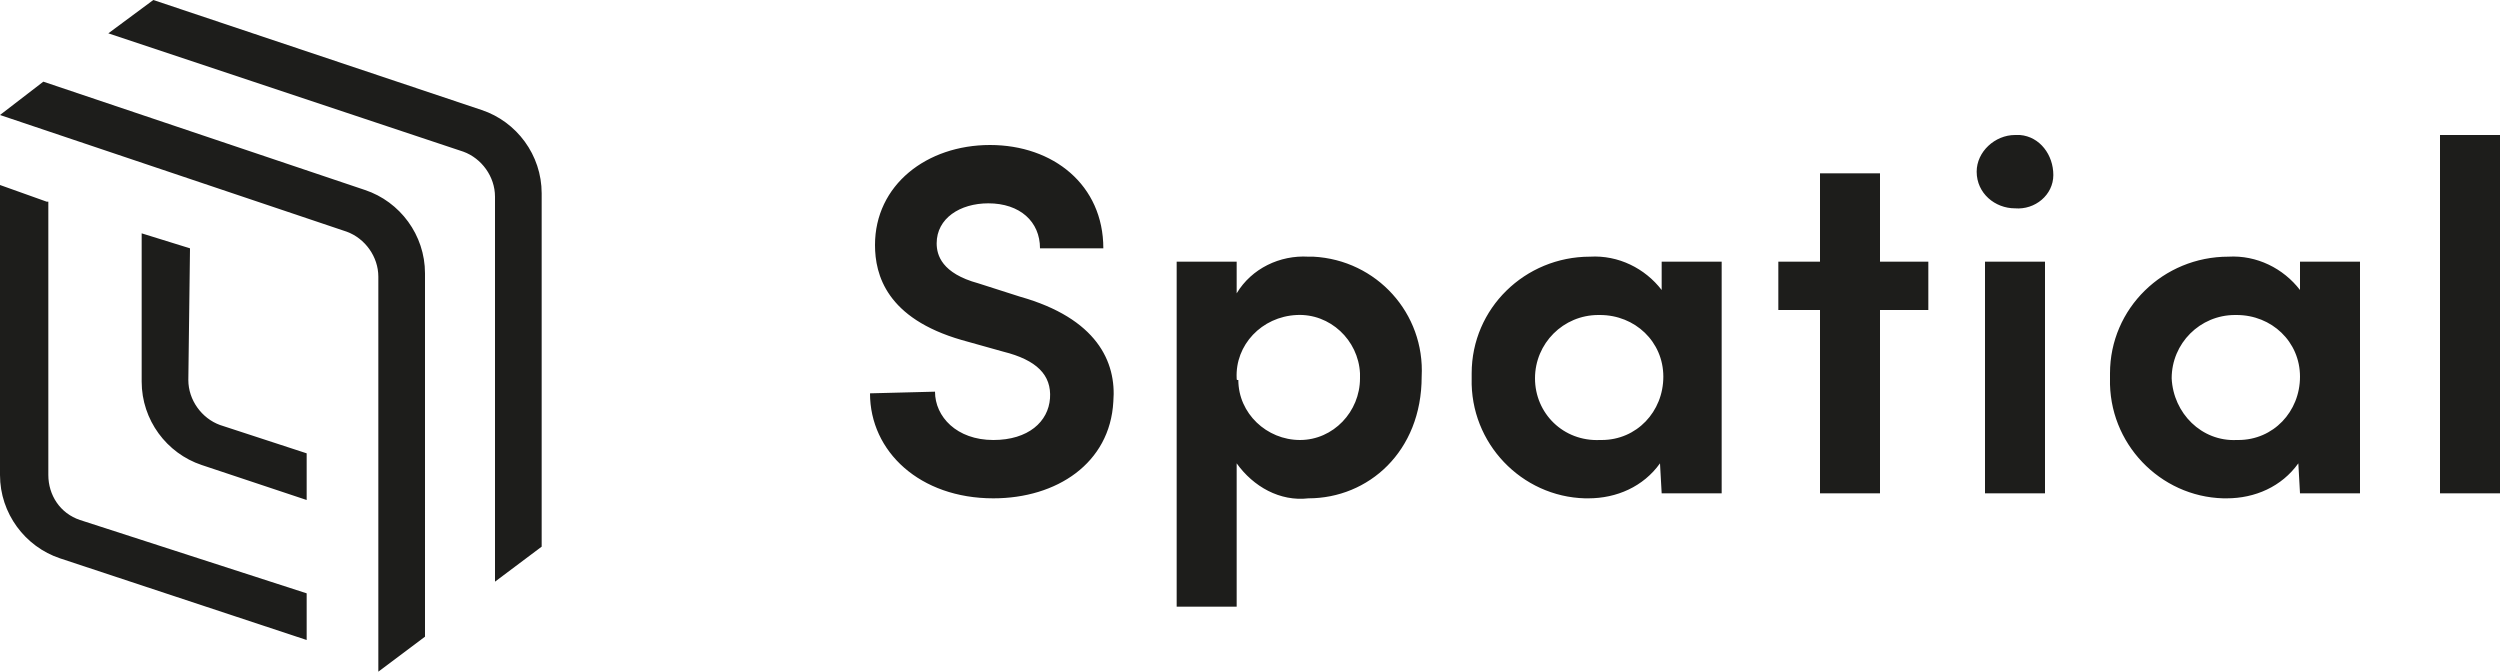 <?xml version="1.0" encoding="utf-8"?>
<!-- Generator: Adobe Illustrator 27.1.1, SVG Export Plug-In . SVG Version: 6.00 Build 0)  -->
<svg version="1.1" id="Ebene_2_00000072993120010228545310000018337875999809827490_"
	 xmlns="http://www.w3.org/2000/svg" xmlns:xlink="http://www.w3.org/1999/xlink" x="0px" y="0px" viewBox="0 0 150 40.3"
	 style="enable-background:new 0 0 150 40.3;" xml:space="preserve">
<style type="text/css">
	.st0{fill:#1D1D1B;}
</style>
<path id="spatial" class="st0" d="M11.4,14.9L8.5,14v8.9c0,2.3,1.5,4.3,3.6,5l6.3,2.1v-2.8l-5.2-1.7c-1.1-0.4-1.9-1.5-1.9-2.7
	L11.4,14.9L11.4,14.9z M2.8,12.1L0,11.1v17.4c0,2.3,1.5,4.3,3.6,5l14.8,4.9v-2.8L4.8,31.2c-1.2-0.4-1.9-1.5-1.9-2.7V12.1z M2.6,4.9
	L0,6.9l20.8,7c1.1,0.4,1.9,1.5,1.9,2.7v23.7l2.8-2.1V16.4c0-2.3-1.5-4.3-3.6-5C21.9,11.4,2.6,4.9,2.6,4.9z M9.2,0L6.5,2l21.3,7.1
	c1.1,0.4,1.9,1.5,1.9,2.7v23.1l2.8-2.1V11.6c0-2.3-1.5-4.3-3.6-5L9.2,0z M146.4,29.6h3.6V8.1h-3.6V29.6z M130.3,22.7
	c0-2.1,1.7-3.8,3.8-3.8c0,0,0.1,0,0.1,0c2.1,0,3.8,1.6,3.8,3.7c0,2.1-1.6,3.8-3.7,3.8c0,0-0.1,0-0.1,0
	C132.1,26.5,130.4,24.8,130.3,22.7C130.3,22.7,130.3,22.7,130.3,22.7 M138,29.6h3.6V15.7H138v1.7c-1-1.3-2.6-2.1-4.3-2
	c-3.9,0-7.1,3.1-7.1,7c0,0.1,0,0.2,0,0.3c-0.1,3.9,3,7.1,6.8,7.2c0.1,0,0.2,0,0.2,0c1.7,0,3.3-0.7,4.3-2.1L138,29.6L138,29.6z
	 M118.6,10.3c0,1.3,1.1,2.2,2.3,2.2c0,0,0,0,0,0c1.2,0.1,2.3-0.8,2.3-2s-0.8-2.3-2-2.4c-0.1,0-0.2,0-0.3,0
	C119.7,8.1,118.6,9.1,118.6,10.3 M122.7,15.7h-3.6v13.9h3.6V15.7z M112.8,10.4h-3.6v5.3h-2.5v2.9h2.5v11h3.6v-11h2.9v-2.9h-2.9V10.4
	L112.8,10.4z M92.1,22.7c0-2.1,1.7-3.8,3.8-3.8c0,0,0.1,0,0.1,0c2.1,0,3.8,1.6,3.8,3.7c0,2.1-1.6,3.8-3.7,3.8c0,0-0.1,0-0.1,0
	C93.8,26.5,92.1,24.8,92.1,22.7C92.1,22.7,92.1,22.7,92.1,22.7 M99.7,29.6h3.6V15.7h-3.6v1.7c-1-1.3-2.6-2.1-4.3-2
	c-3.9,0-7.1,3.1-7.1,7c0,0.1,0,0.2,0,0.3c-0.1,3.9,3,7.1,6.8,7.2c0.1,0,0.2,0,0.2,0c1.7,0,3.3-0.7,4.3-2.1L99.7,29.6L99.7,29.6z
	 M74.2,22.7c-0.1-2,1.5-3.7,3.6-3.8c2-0.1,3.7,1.5,3.8,3.5c0,0.1,0,0.2,0,0.3c0,2-1.6,3.7-3.6,3.7s-3.7-1.6-3.7-3.6
	C74.2,22.8,74.2,22.8,74.2,22.7 M74.2,15.7h-3.6v20.7h3.6v-8.6c1,1.4,2.6,2.3,4.3,2.1c3.6,0,6.8-2.8,6.8-7.3c0.2-3.8-2.7-7-6.5-7.2
	c-0.1,0-0.2,0-0.3,0c-1.7-0.1-3.4,0.7-4.3,2.2C74.2,17.6,74.2,15.7,74.2,15.7z M52.2,23.6c0,3.5,3,6.3,7.4,6.3c3.8,0,7-2.1,7.2-5.8
	c0.2-2.4-1-5-5.6-6.3l-2.5-0.8c-2.2-0.6-2.5-1.7-2.5-2.4c0-1.5,1.4-2.4,3.1-2.4c1.9,0,3.1,1.1,3.1,2.7h3.8c0-3.8-3-6.2-6.8-6.2
	s-6.9,2.4-6.9,6c0,1.8,0.7,4.4,5.2,5.7l2.5,0.7c2,0.5,2.9,1.4,2.8,2.8c-0.1,1.4-1.3,2.5-3.4,2.5c-2.2,0-3.5-1.4-3.5-2.9L52.2,23.6
	L52.2,23.6z"/>
</svg>
